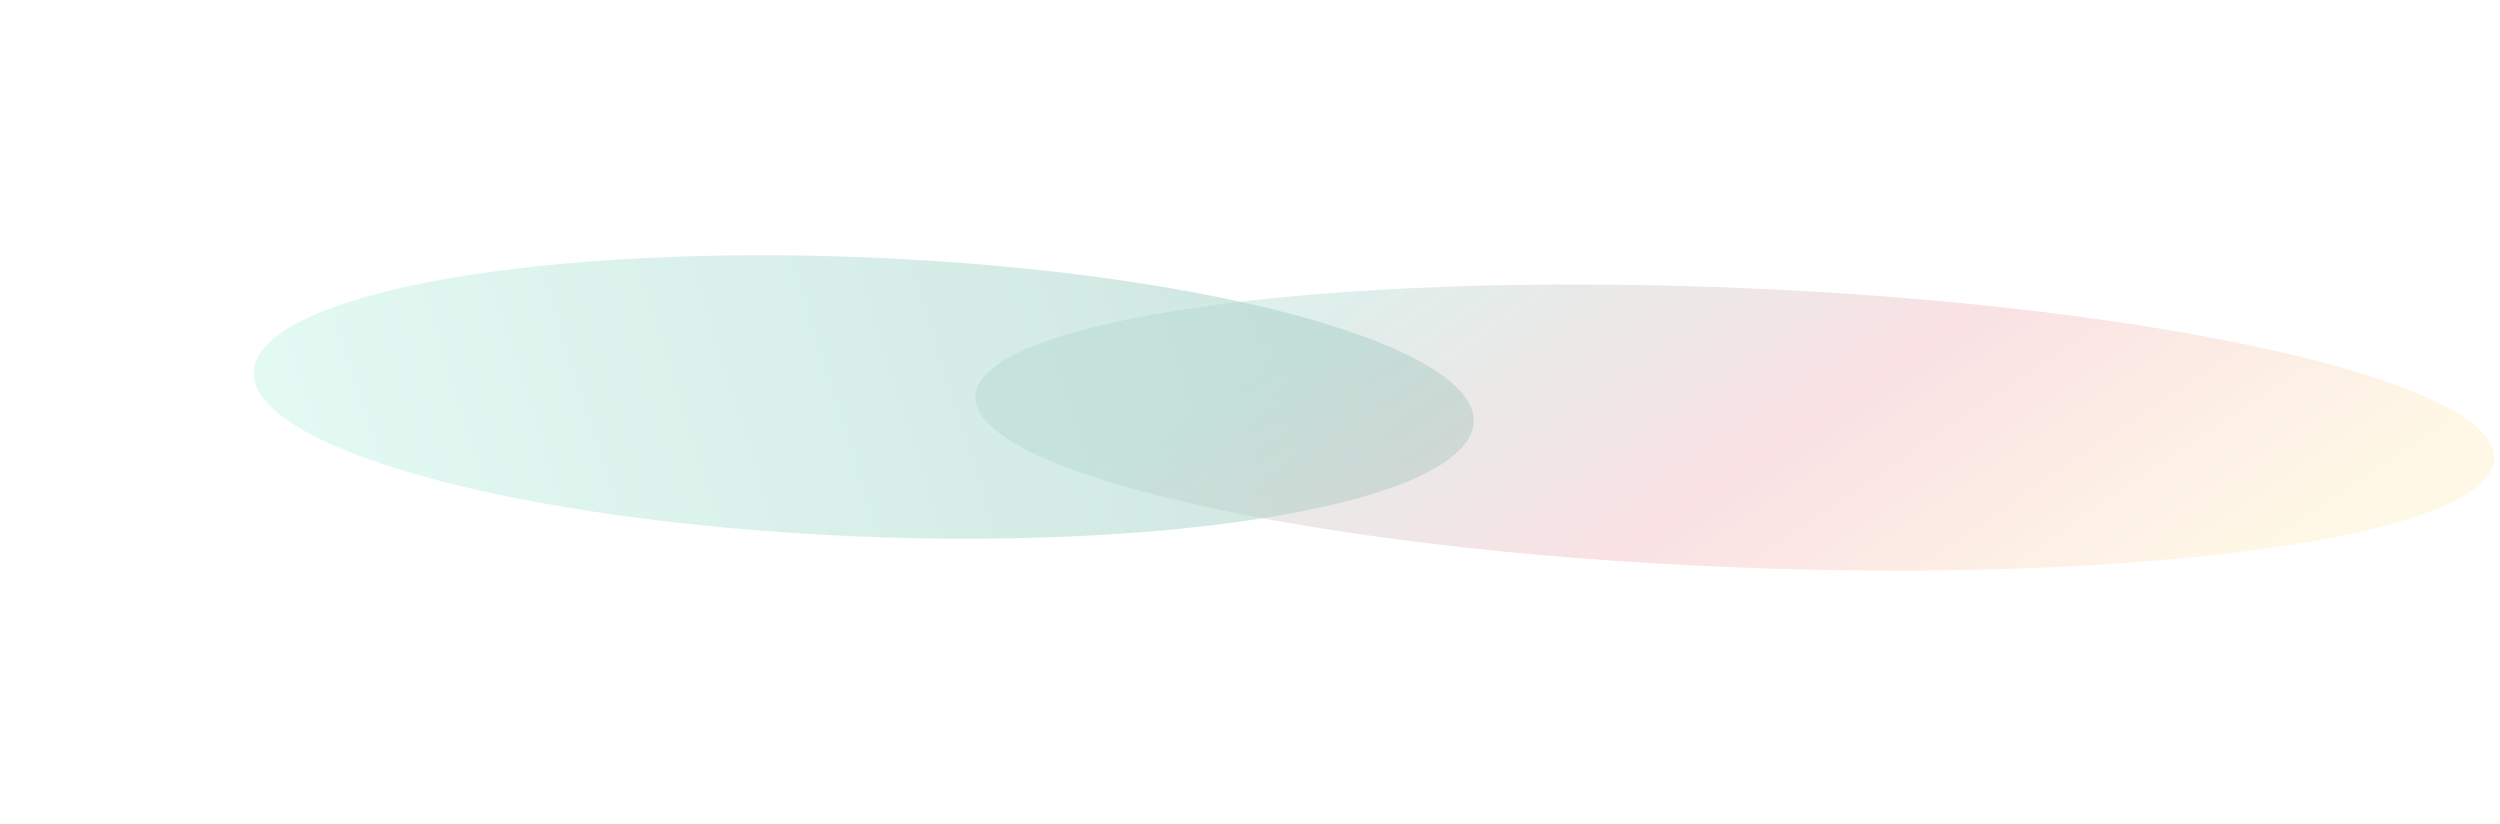 <svg width="1183" height="390" viewBox="0 0 1183 390" fill="none" xmlns="http://www.w3.org/2000/svg">
    <g opacity="0.32" filter="url(#filter0_f_305_13266)">
        <path
            d="M486.008 127.177C639.565 142.954 729.432 182.908 686.732 216.418C644.031 249.927 484.933 264.301 331.375 248.524C177.818 232.747 87.951 192.792 130.651 159.283C173.352 125.774 332.45 111.4 486.008 127.177Z"
            fill="url(#paint0_linear_305_13266)" fill-opacity="0.6" />
        <path
            d="M818.176 268.346C619.695 260.168 460.012 223.975 461.514 187.506C463.017 151.037 625.136 128.103 823.618 136.281C1022.1 144.459 1181.78 180.653 1180.28 217.121C1178.78 253.59 1016.66 276.524 818.176 268.346Z"
            fill="url(#paint1_linear_305_13266)" fill-opacity="0.4" />
    </g>
    <defs>
        <filter id="filter0_f_305_13266" x="0.028" y="0.772" width="1300.26" height="389.228"
            filterUnits="userSpaceOnUse" color-interpolation-filters="sRGB">
            <feFlood flood-opacity="0" result="BackgroundImageFix" />
            <feBlend mode="normal" in="SourceGraphic" in2="BackgroundImageFix" result="shape" />
            <feGaussianBlur stdDeviation="60" result="effect1_foregroundBlur_305_13266" />
        </filter>
        <linearGradient id="paint0_linear_305_13266" x1="669.843" y1="213.079" x2="189.346"
            y2="365.199" gradientUnits="userSpaceOnUse">
            <stop stop-color="#007A5E" />
            <stop offset="1" stop-color="#6EE5C2" />
        </linearGradient>
        <linearGradient id="paint1_linear_305_13266" x1="1131.04" y1="226.917" x2="937.044"
            y2="-61.263" gradientUnits="userSpaceOnUse">
            <stop stop-color="#FFC83A" />
            <stop offset="0.504" stop-color="#CE1126" />
            <stop offset="1" stop-color="#007A5E" />
        </linearGradient>
    </defs>
</svg>
